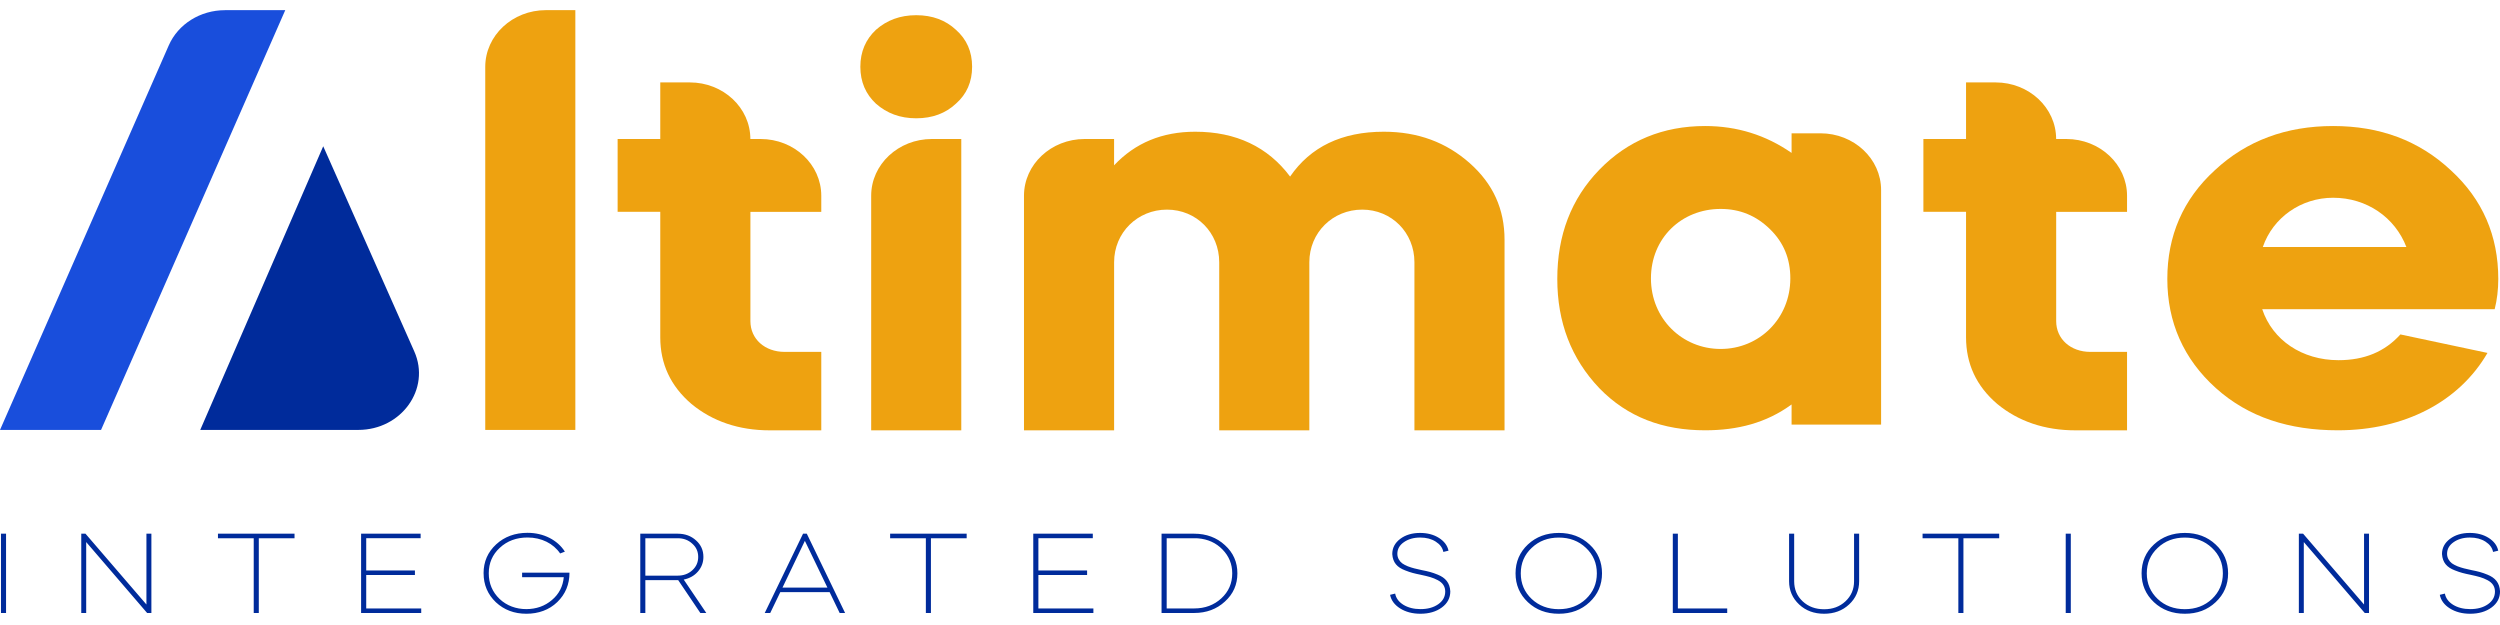 <svg width="180" height="45" viewBox="0 0 180 45" fill="none" xmlns="http://www.w3.org/2000/svg">
<path d="M14.421 30.954H25.794C28.909 30.954 31.023 27.995 29.829 25.304L23.272 10.531L14.418 30.952L14.421 30.954Z" fill="#002B9B"/>
<path d="M16.197 0.73H20.539L7.275 30.955H0L12.152 3.266C12.825 1.733 14.424 0.733 16.197 0.733V0.73Z" fill="#194EDC"/>
<path d="M41.425 30.957V0.73H39.308C36.894 0.73 34.938 2.559 34.938 4.816V30.957H41.425Z" fill="#EEA210"/>
<path d="M44.469 15.251H47.539V24.287C47.539 26.183 48.274 27.796 49.788 29.087C51.302 30.337 53.205 30.984 55.411 30.984H59.132V25.336H56.495C55.068 25.336 54.029 24.408 54.029 23.119V15.254H59.132V14.093C59.132 11.836 57.176 10.008 54.761 10.008H54.026C54.026 7.759 52.076 5.934 49.667 5.934H47.539V10.008H44.469V15.251Z" fill="#EEA210"/>
<path d="M63.071 7.467C63.851 8.154 64.802 8.517 65.97 8.517C67.138 8.517 68.089 8.154 68.824 7.467C69.603 6.781 69.992 5.894 69.992 4.805C69.992 3.716 69.603 2.83 68.824 2.143C68.089 1.457 67.138 1.094 65.97 1.094C64.802 1.094 63.851 1.457 63.071 2.143C62.337 2.83 61.945 3.716 61.945 4.805C61.945 5.894 62.334 6.781 63.071 7.467ZM69.212 30.982V10.008H67.096C64.681 10.008 62.725 11.837 62.725 14.094V30.984H69.212V30.982Z" fill="#EEA210"/>
<path d="M80.216 30.983V18.883C80.216 16.745 81.902 15.093 84.022 15.093C86.141 15.093 87.784 16.747 87.784 18.883V30.983H94.272V18.883C94.272 16.745 95.957 15.093 98.077 15.093C100.196 15.093 101.839 16.747 101.839 18.883V30.983H108.327V17.271C108.327 15.053 107.505 13.238 105.819 11.744C104.133 10.252 102.098 9.484 99.633 9.484C96.605 9.484 94.356 10.573 92.887 12.712C91.285 10.573 88.995 9.484 86.054 9.484C83.675 9.484 81.728 10.292 80.214 11.904V10.008H78.097C75.683 10.008 73.727 11.836 73.727 14.093V30.983H80.214H80.216Z" fill="#EEA210"/>
<path d="M123.889 15.043C125.274 15.043 126.442 15.527 127.435 16.495C128.429 17.463 128.904 18.634 128.904 20.043C128.904 22.948 126.656 25.125 123.886 25.125C121.117 25.125 118.868 22.948 118.868 20.043C118.868 17.139 121.075 15.043 123.886 15.043H123.889ZM112.125 20.085C112.125 23.192 113.118 25.812 115.153 27.951C117.185 30.047 119.738 30.981 122.766 30.981C125.102 30.981 127.176 30.452 128.994 29.121V30.573H135.439V13.683C135.439 11.426 133.483 9.598 131.069 9.598H128.994V11.01C127.134 9.719 125.06 9.074 122.766 9.074C119.738 9.074 117.188 10.124 115.153 12.22C113.121 14.317 112.125 16.939 112.125 20.085Z" fill="#EEA210"/>
<path d="M138.484 15.251H141.555V24.287C141.555 26.183 142.289 27.796 143.804 29.087C145.318 30.337 147.22 30.984 149.427 30.984H153.147V25.336H150.51C149.083 25.336 148.045 24.408 148.045 23.119V15.254H153.147V14.093C153.147 11.836 151.191 10.008 148.777 10.008H148.042C148.042 7.759 146.092 5.934 143.683 5.934H141.555V10.008H138.484V15.251Z" fill="#EEA210"/>
<path d="M162.922 17.786C163.657 15.648 165.689 14.238 167.983 14.238C170.406 14.238 172.438 15.65 173.26 17.786H162.922ZM179.617 22.264C179.789 21.577 179.876 20.851 179.876 20.085C179.876 16.979 178.751 14.359 176.46 12.26C174.169 10.121 171.357 9.074 167.983 9.074C164.608 9.074 161.754 10.124 159.464 12.26C157.173 14.356 156.047 16.979 156.047 20.085C156.047 23.192 157.215 25.854 159.551 27.951C161.887 30.047 164.828 30.981 168.332 30.981C173.133 30.981 177.068 28.919 179.099 25.41L172.829 24.079C171.703 25.328 170.234 25.933 168.374 25.933C165.737 25.933 163.618 24.481 162.88 22.264H179.617Z" fill="#EEA210"/>
<path d="M179.873 39.65C179.794 39.273 179.558 38.966 179.183 38.729C178.809 38.492 178.353 38.371 177.821 38.371C177.244 38.371 176.766 38.519 176.392 38.803C176.017 39.087 175.823 39.447 175.823 39.894C175.868 40.515 176.18 40.849 176.749 41.067C177.16 41.23 177.405 41.288 177.883 41.386C178.432 41.507 178.739 41.58 179.096 41.77C179.454 41.959 179.637 42.227 179.637 42.593C179.637 42.959 179.47 43.269 179.13 43.506C178.789 43.743 178.37 43.856 177.855 43.856C177.374 43.856 176.966 43.751 176.625 43.545C176.285 43.332 176.093 43.064 176.031 42.738L175.665 42.827C175.744 43.227 175.989 43.553 176.389 43.806C176.791 44.058 177.278 44.19 177.847 44.19C178.466 44.19 178.981 44.042 179.392 43.74C179.803 43.438 180.002 43.048 180.002 42.575C179.969 41.964 179.653 41.596 179.096 41.375C178.702 41.212 178.415 41.139 177.954 41.049C177.509 40.952 177.281 40.902 176.94 40.773C176.774 40.699 176.634 40.633 176.538 40.56C176.338 40.405 176.189 40.168 176.189 39.876C176.189 39.534 176.346 39.255 176.659 39.037C176.974 38.816 177.365 38.703 177.835 38.703C178.272 38.703 178.646 38.8 178.953 38.997C179.257 39.192 179.442 39.437 179.501 39.739L179.867 39.65H179.873ZM165.874 44.135V39.029L170.262 44.135H170.569V38.426H170.211V43.524L165.824 38.426H165.517V44.135H165.874ZM155.354 39.447C155.877 38.95 156.53 38.705 157.307 38.705C158.084 38.705 158.737 38.95 159.26 39.447C159.784 39.936 160.046 40.547 160.046 41.283C160.046 42.02 159.784 42.627 159.26 43.127C158.737 43.616 158.084 43.861 157.307 43.861C156.53 43.861 155.877 43.616 155.354 43.127C154.831 42.63 154.569 42.017 154.569 41.283C154.569 40.549 154.831 39.936 155.354 39.447ZM154.194 41.281C154.194 42.104 154.49 42.798 155.084 43.359C155.678 43.914 156.418 44.19 157.31 44.19C158.202 44.19 158.934 43.914 159.525 43.359C160.127 42.796 160.423 42.104 160.423 41.281C160.423 40.457 160.127 39.755 159.525 39.202C158.931 38.647 158.191 38.371 157.31 38.371C156.429 38.371 155.678 38.647 155.084 39.202C154.49 39.757 154.194 40.449 154.194 41.281ZM149.098 44.135V38.426H148.732V44.135H149.098ZM138.425 38.426V38.753H141.001V44.135H141.367V38.753H143.942V38.426H138.428H138.425ZM133.492 41.851C133.492 42.43 133.284 42.911 132.873 43.295C132.462 43.679 131.955 43.866 131.336 43.866C130.717 43.866 130.202 43.679 129.791 43.295C129.38 42.911 129.18 42.43 129.18 41.851V38.426H128.814V41.851C128.814 42.512 129.059 43.075 129.538 43.522C130.016 43.971 130.618 44.19 131.336 44.19C132.054 44.19 132.653 43.969 133.134 43.522C133.616 43.075 133.858 42.512 133.858 41.851V38.426H133.492V41.851ZM120.442 38.426V44.135H124.359V43.808H120.807V38.426H120.442ZM110.282 39.447C110.805 38.95 111.458 38.705 112.235 38.705C113.012 38.705 113.665 38.95 114.188 39.447C114.711 39.936 114.973 40.547 114.973 41.283C114.973 42.02 114.711 42.627 114.188 43.127C113.665 43.616 113.012 43.861 112.235 43.861C111.458 43.861 110.805 43.616 110.282 43.127C109.758 42.63 109.496 42.017 109.496 41.283C109.496 40.549 109.758 39.936 110.282 39.447ZM109.119 41.281C109.119 42.104 109.415 42.798 110.009 43.359C110.602 43.914 111.343 44.19 112.232 44.19C113.121 44.19 113.856 43.914 114.447 43.359C115.049 42.796 115.345 42.104 115.345 41.281C115.345 40.457 115.049 39.755 114.447 39.202C113.853 38.647 113.113 38.371 112.232 38.371C111.351 38.371 110.6 38.647 110.009 39.202C109.418 39.757 109.119 40.449 109.119 41.281ZM104.293 39.65C104.214 39.273 103.977 38.966 103.603 38.729C103.229 38.492 102.776 38.371 102.241 38.371C101.664 38.371 101.186 38.519 100.811 38.803C100.437 39.087 100.243 39.447 100.243 39.894C100.285 40.515 100.6 40.849 101.169 41.067C101.58 41.23 101.824 41.288 102.303 41.386C102.852 41.507 103.158 41.58 103.516 41.77C103.873 41.959 104.056 42.227 104.056 42.593C104.056 42.959 103.89 43.269 103.55 43.506C103.209 43.743 102.79 43.856 102.275 43.856C101.793 43.856 101.385 43.751 101.045 43.545C100.704 43.332 100.513 43.064 100.451 42.738L100.085 42.827C100.164 43.227 100.409 43.553 100.808 43.806C101.208 44.058 101.698 44.19 102.266 44.19C102.885 44.19 103.4 44.042 103.811 43.74C104.222 43.438 104.422 43.048 104.422 42.575C104.388 41.964 104.073 41.596 103.516 41.375C103.125 41.212 102.835 41.139 102.373 41.049C101.929 40.952 101.701 40.902 101.36 40.773C101.194 40.699 101.053 40.633 100.958 40.56C100.758 40.405 100.609 40.168 100.609 39.876C100.609 39.534 100.766 39.255 101.079 39.037C101.394 38.816 101.785 38.703 102.255 38.703C102.691 38.703 103.066 38.8 103.372 38.997C103.679 39.192 103.862 39.437 103.921 39.739L104.287 39.65H104.293ZM86.112 38.753C86.145 38.761 86.199 38.761 86.261 38.761C86.967 38.818 87.561 39.087 88.023 39.568C88.484 40.041 88.721 40.612 88.721 41.281C88.721 41.999 88.459 42.601 87.935 43.082C87.412 43.564 86.759 43.808 85.982 43.808H84.001V38.753H86.112ZM85.979 44.135C86.86 44.135 87.603 43.858 88.194 43.311C88.797 42.764 89.092 42.088 89.092 41.281C89.092 40.473 88.797 39.797 88.194 39.25C87.6 38.703 86.86 38.426 85.979 38.426H83.632V44.135H85.979ZM74.395 38.426V44.135H78.724V43.808H74.764V41.401H78.271V41.075H74.764V38.75H78.682V38.424H74.398L74.395 38.426ZM64.089 38.426V38.753H66.662V44.135H67.027V38.753H69.6V38.426H64.086H64.089ZM59.575 42.309H56.338L57.951 38.942L59.575 42.309ZM55.457 44.135L56.181 42.635H59.733L60.456 44.135H60.847L58.089 38.426H57.819L55.061 44.135H55.452H55.457ZM48.796 38.753C49.215 38.753 49.564 38.884 49.843 39.145C50.13 39.397 50.27 39.715 50.27 40.099C50.27 40.483 50.13 40.802 49.843 41.062C49.564 41.315 49.215 41.446 48.796 41.446H46.465V38.755H48.796V38.753ZM46.465 44.135V41.77H48.83L50.425 44.135H50.853L49.229 41.73C49.648 41.641 49.989 41.454 50.251 41.152C50.513 40.849 50.645 40.499 50.645 40.099C50.645 39.618 50.47 39.226 50.113 38.908C49.764 38.59 49.328 38.426 48.796 38.426H46.1V44.135H46.465ZM34.819 41.281C34.819 42.104 35.115 42.798 35.7 43.359C36.294 43.914 37.026 44.19 37.898 44.19C38.771 44.19 39.539 43.914 40.122 43.351C40.707 42.788 41.003 42.078 41.003 41.23H37.592V41.557H40.592C40.53 42.217 40.251 42.772 39.736 43.203C39.23 43.635 38.611 43.856 37.887 43.856C37.164 43.856 36.483 43.611 35.968 43.122C35.453 42.625 35.191 42.012 35.191 41.278C35.191 40.544 35.453 39.931 35.985 39.442C36.517 38.945 37.189 38.7 37.983 38.7C38.988 38.7 39.84 39.131 40.33 39.849L40.671 39.718C40.139 38.879 39.134 38.363 37.983 38.363C37.085 38.363 36.325 38.639 35.723 39.194C35.121 39.75 34.817 40.441 34.817 41.273L34.819 41.281ZM25.999 38.426V44.135H30.328V43.808H26.368V41.401H29.875V41.075H26.368V38.75H30.285V38.424H26.002L25.999 38.426ZM15.693 38.426V38.753H18.268V44.135H18.634V38.753H21.206V38.426H15.693ZM6.206 44.135V39.029L10.593 44.135H10.9V38.426H10.543V43.524L6.155 38.426H5.851V44.135H6.208H6.206ZM0.436 44.135V38.426H0.07V44.135H0.436Z" fill="#002B9B"/>
</svg>
